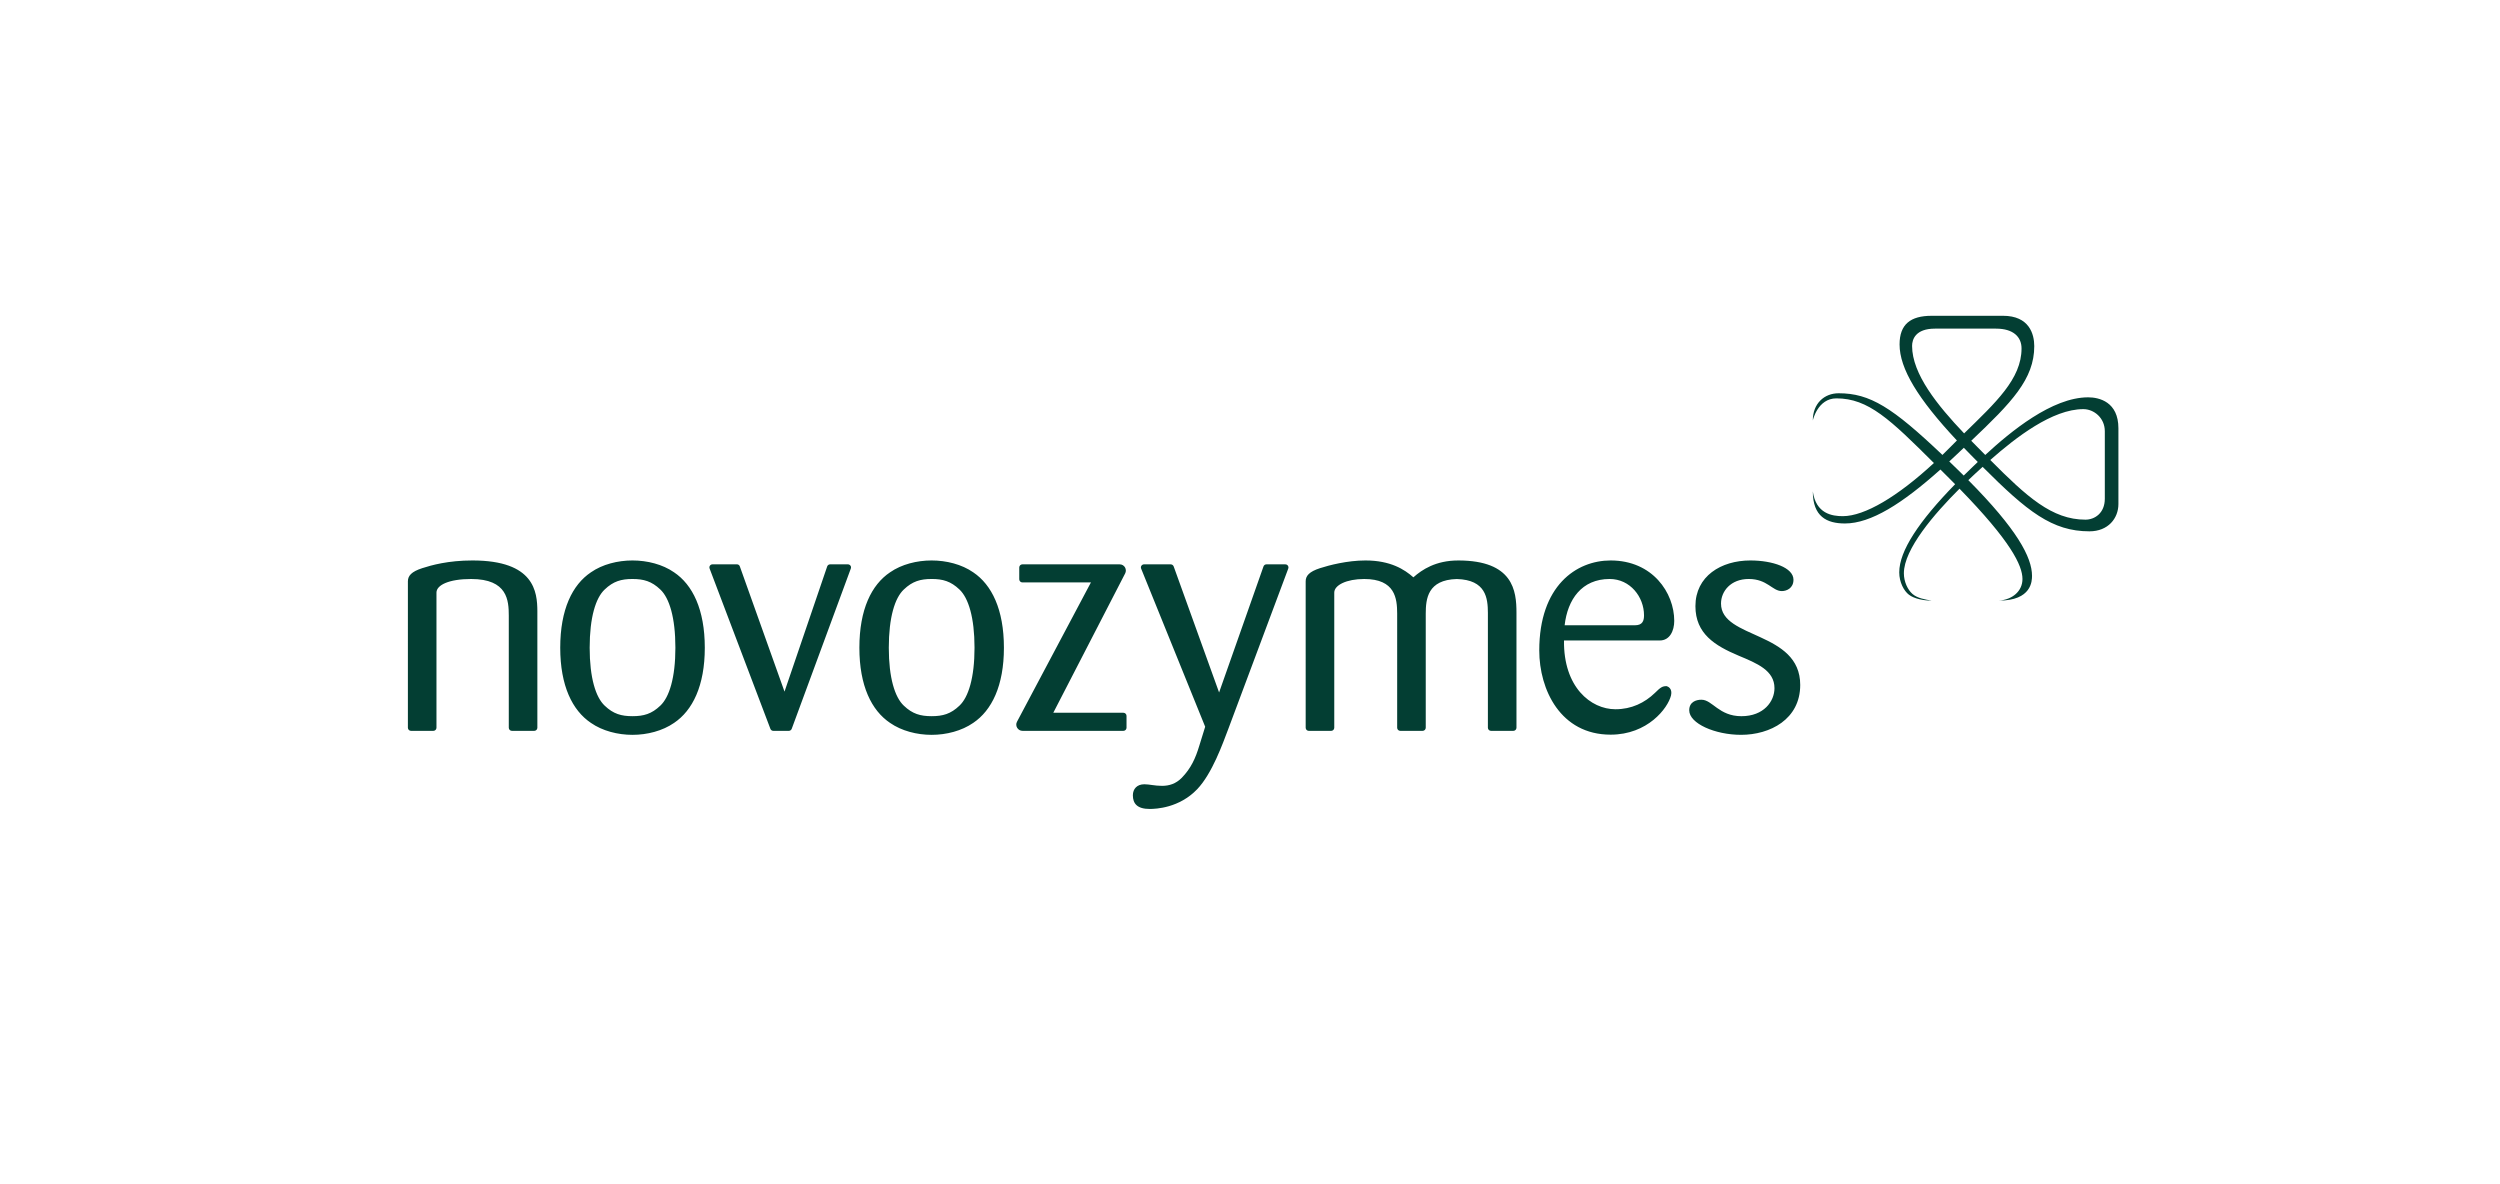 <svg xmlns="http://www.w3.org/2000/svg" width="190" height="90" viewBox="0 0 190 90">
    <g fill="none" fill-rule="evenodd">
        <g>
            <path fill="#033E33" d="M88.964 42.89c.113 0 .2.06.24.17l3.447 9.567 3.374-9.577c.032-.093.12-.16.224-.16h1.438c.03-.001.06.005.09.016.12.049.179.186.13.307l-4.55 12.17c-.433 1.143-1.236 3.405-2.366 4.592-1.369 1.436-3.145 1.505-3.619 1.505-.955 0-1.274-.421-1.274-1.037 0-.49.319-.839.87-.839.39 0 .791.12 1.348.12.549 0 1.054-.16 1.502-.615.698-.72 1.042-1.481 1.335-2.456l.44-1.421-4.866-12.015c-.071-.173.068-.327.218-.327zm44.062-.295c1.688 0 3.278.541 3.278 1.465 0 .64-.516.862-.885.862-.726 0-1.096-.919-2.518-.919-1.368 0-2.104.938-2.104 1.866 0 2.713 6.02 2.077 6.02 6.187 0 2.616-2.298 3.791-4.496 3.791-1.981 0-3.94-.863-3.94-1.864 0-.634.516-.804.928-.804.834 0 1.323 1.252 3.038 1.252 1.706 0 2.513-1.13 2.513-2.13 0-1.347-1.316-1.882-2.734-2.474-1.786-.755-3.274-1.659-3.274-3.76 0-2.273 1.945-3.472 4.174-3.472zm-62.224 0c1.12 0 2.286.291 3.164.902 1.405.945 2.332 2.818 2.332 5.732 0 2.892-.927 4.764-2.333 5.711-.878.609-2.044.908-3.163.908-1.116 0-2.282-.299-3.158-.908-1.408-.947-2.331-2.818-2.331-5.71 0-2.915.923-4.789 2.33-5.733.877-.611 2.043-.902 3.159-.902zm-22.734 0c1.12 0 2.286.291 3.163.902 1.406.945 2.333 2.818 2.334 5.732 0 2.892-.928 4.764-2.334 5.711-.877.609-2.044.908-3.164.908-1.115 0-2.282-.299-3.157-.908-1.408-.947-2.332-2.818-2.332-5.71 0-2.915.924-4.789 2.332-5.733.875-.611 2.042-.902 3.158-.902zm74.34 0c3.198 0 4.835 2.467 4.835 4.591 0 .757-.342 1.49-1.097 1.49h-7.281c-.049 3.541 2.029 5.227 3.91 5.227 1.22 0 2.221-.488 3.004-1.246.415-.414.562-.511.879-.511.097.023.464.17.34.708-.243.977-1.78 2.98-4.59 2.98-3.81 0-5.424-3.42-5.424-6.4 0-4.909 2.808-6.839 5.423-6.839zm-66.398.294c.103 0 .193.067.221.167l3.392 9.507 3.245-9.519c.034-.093.123-.155.223-.154h1.352c.138 0 .287.137.218.323l-4.488 12.172c-.032.093-.12.16-.224.16h-1.177c-.1 0-.186-.063-.22-.15l-4.62-12.183c-.064-.172.063-.323.221-.323zm54.81-.294c4.189 0 4.432 2.308 4.432 3.967v8.746c0 .13-.107.237-.237.237h-1.699c-.13 0-.236-.107-.236-.237v-8.415-.319c-.006-1.101-.137-2.508-2.362-2.568-2.224.06-2.357 1.508-2.361 2.623v8.679c0 .13-.106.236-.237.237h-1.7c-.13 0-.235-.106-.235-.237V46.63c-.005-1.138-.142-2.626-2.503-2.626-1.351 0-2.278.468-2.278 1.034v10.271c0 .13-.107.237-.237.237h-1.699c-.13 0-.237-.106-.237-.237V44.183c0-.419.263-.735 1.095-1.004.682-.22 2.064-.584 3.453-.584 1.896 0 2.967.685 3.638 1.282.659-.587 1.707-1.281 3.403-1.281zm-25.728.295c.379 0 .576.394.42.69L80.05 54.17h5.33c.13.001.236.107.236.237v.902c0 .13-.106.236-.237.236h-7.668c-.35 0-.59-.38-.419-.694l5.619-10.587H77.7c-.13 0-.236-.106-.237-.237v-.901c0-.13.107-.236.237-.236zm-49.186-.295c4.718 0 4.925 2.392 4.934 3.852v8.861c0 .131-.106.237-.236.237h-1.7c-.13 0-.236-.106-.236-.237v-8.514c-.002-1.145-.084-2.79-2.86-2.79-1.707 0-2.636.467-2.636 1.033v10.271c0 .131-.105.237-.236.237h-1.7c-.13 0-.236-.106-.236-.237V44.183c0-.42.263-.735 1.094-1.004.683-.22 1.955-.584 3.81-.584zm12.162 1.408c-.847 0-1.456.17-2.113.8-.68.638-1.14 2.116-1.14 4.426 0 2.286.46 3.762 1.14 4.4.658.631 1.266.8 2.113.8.852 0 1.46-.169 2.117-.8.68-.637 1.145-2.114 1.145-4.4 0-2.31-.465-3.788-1.145-4.427-.658-.628-1.265-.799-2.117-.799zm22.734 0c-.847 0-1.456.17-2.113.8-.68.638-1.14 2.116-1.14 4.426 0 2.286.46 3.762 1.14 4.4.658.631 1.266.8 2.113.8.852 0 1.459-.169 2.117-.8.68-.637 1.145-2.114 1.145-4.4 0-2.31-.466-3.788-1.145-4.427-.658-.628-1.265-.8-2.117-.8zm51.532 0c-2.125 0-3.2 1.564-3.421 3.517h5.351c.587 0 .682-.366.682-.757 0-1.392-1.048-2.76-2.612-2.76zM152.229 24c1.994 0 2.375 1.389 2.375 2.306 0 2.504-1.711 4.274-4.79 7.192l.525.533.541.546c1.917-1.77 5.075-4.38 7.82-4.38.838 0 2.3.342 2.3 2.355v5.755c0 1.09-.784 2.074-2.202 2.074-2.83 0-4.724-1.503-8.118-4.9-.192.174-.374.341-.543.497-.171.158-.354.33-.545.512 3.705 3.736 4.842 5.87 4.842 7.273 0 .379-.02 1.883-2.52 1.883 1.026-.069 1.794-.714 1.794-1.643 0-1.027-.899-2.88-4.784-6.863-1.922 1.915-4.229 4.597-4.229 6.43 0 .645.294 1.254.65 1.566.37.327.959.426 1.455.51-.598 0-1.311-.137-1.721-.448-.375-.285-.736-.943-.736-1.7 0-1.64 1.508-3.89 4.247-6.698-.178-.18-.362-.365-.552-.554l-.566-.563c-2.902 2.594-5.278 4.1-7.257 4.1-1.382 0-2.441-.525-2.441-2.44.236 1.702 1.468 1.885 2.278 1.885 1.665 0 4.173-1.492 6.925-4.039-3.324-3.313-4.981-4.914-7.41-4.914-1.43 0-1.793 1.679-1.793 1.679 0-1.29.874-2.067 1.964-2.067 2.383 0 4.08 1.07 7.887 4.687.198-.192.397-.39.598-.594.169-.171.336-.339.503-.504-2.96-3.163-4.358-5.456-4.358-7.3 0-1.534.84-2.176 2.432-2.176zm6.105 7.094c-2.348 0-5.12 2.143-7.073 3.865 2.78 2.793 4.687 4.535 7.234 4.535.696 0 1.471-.49 1.471-1.592v-5.13c0-1.01-.823-1.678-1.632-1.678zm-9.082 2.936c-.178.167-.36.338-.545.515-.19.179-.377.355-.563.526.188.18.379.365.576.557.176.17.35.342.524.514.218-.215.442-.434.674-.656l.393-.376-.544-.551c-.176-.18-.348-.356-.515-.53zm2.446-9.054h-4.642c-1.475 0-1.737.816-1.737 1.315 0 2.131 1.93 4.52 3.954 6.647 2.39-2.337 4.364-4.135 4.364-6.458 0-.87-.619-1.504-1.94-1.504z"/>
        </g>
    </g>
</svg>
